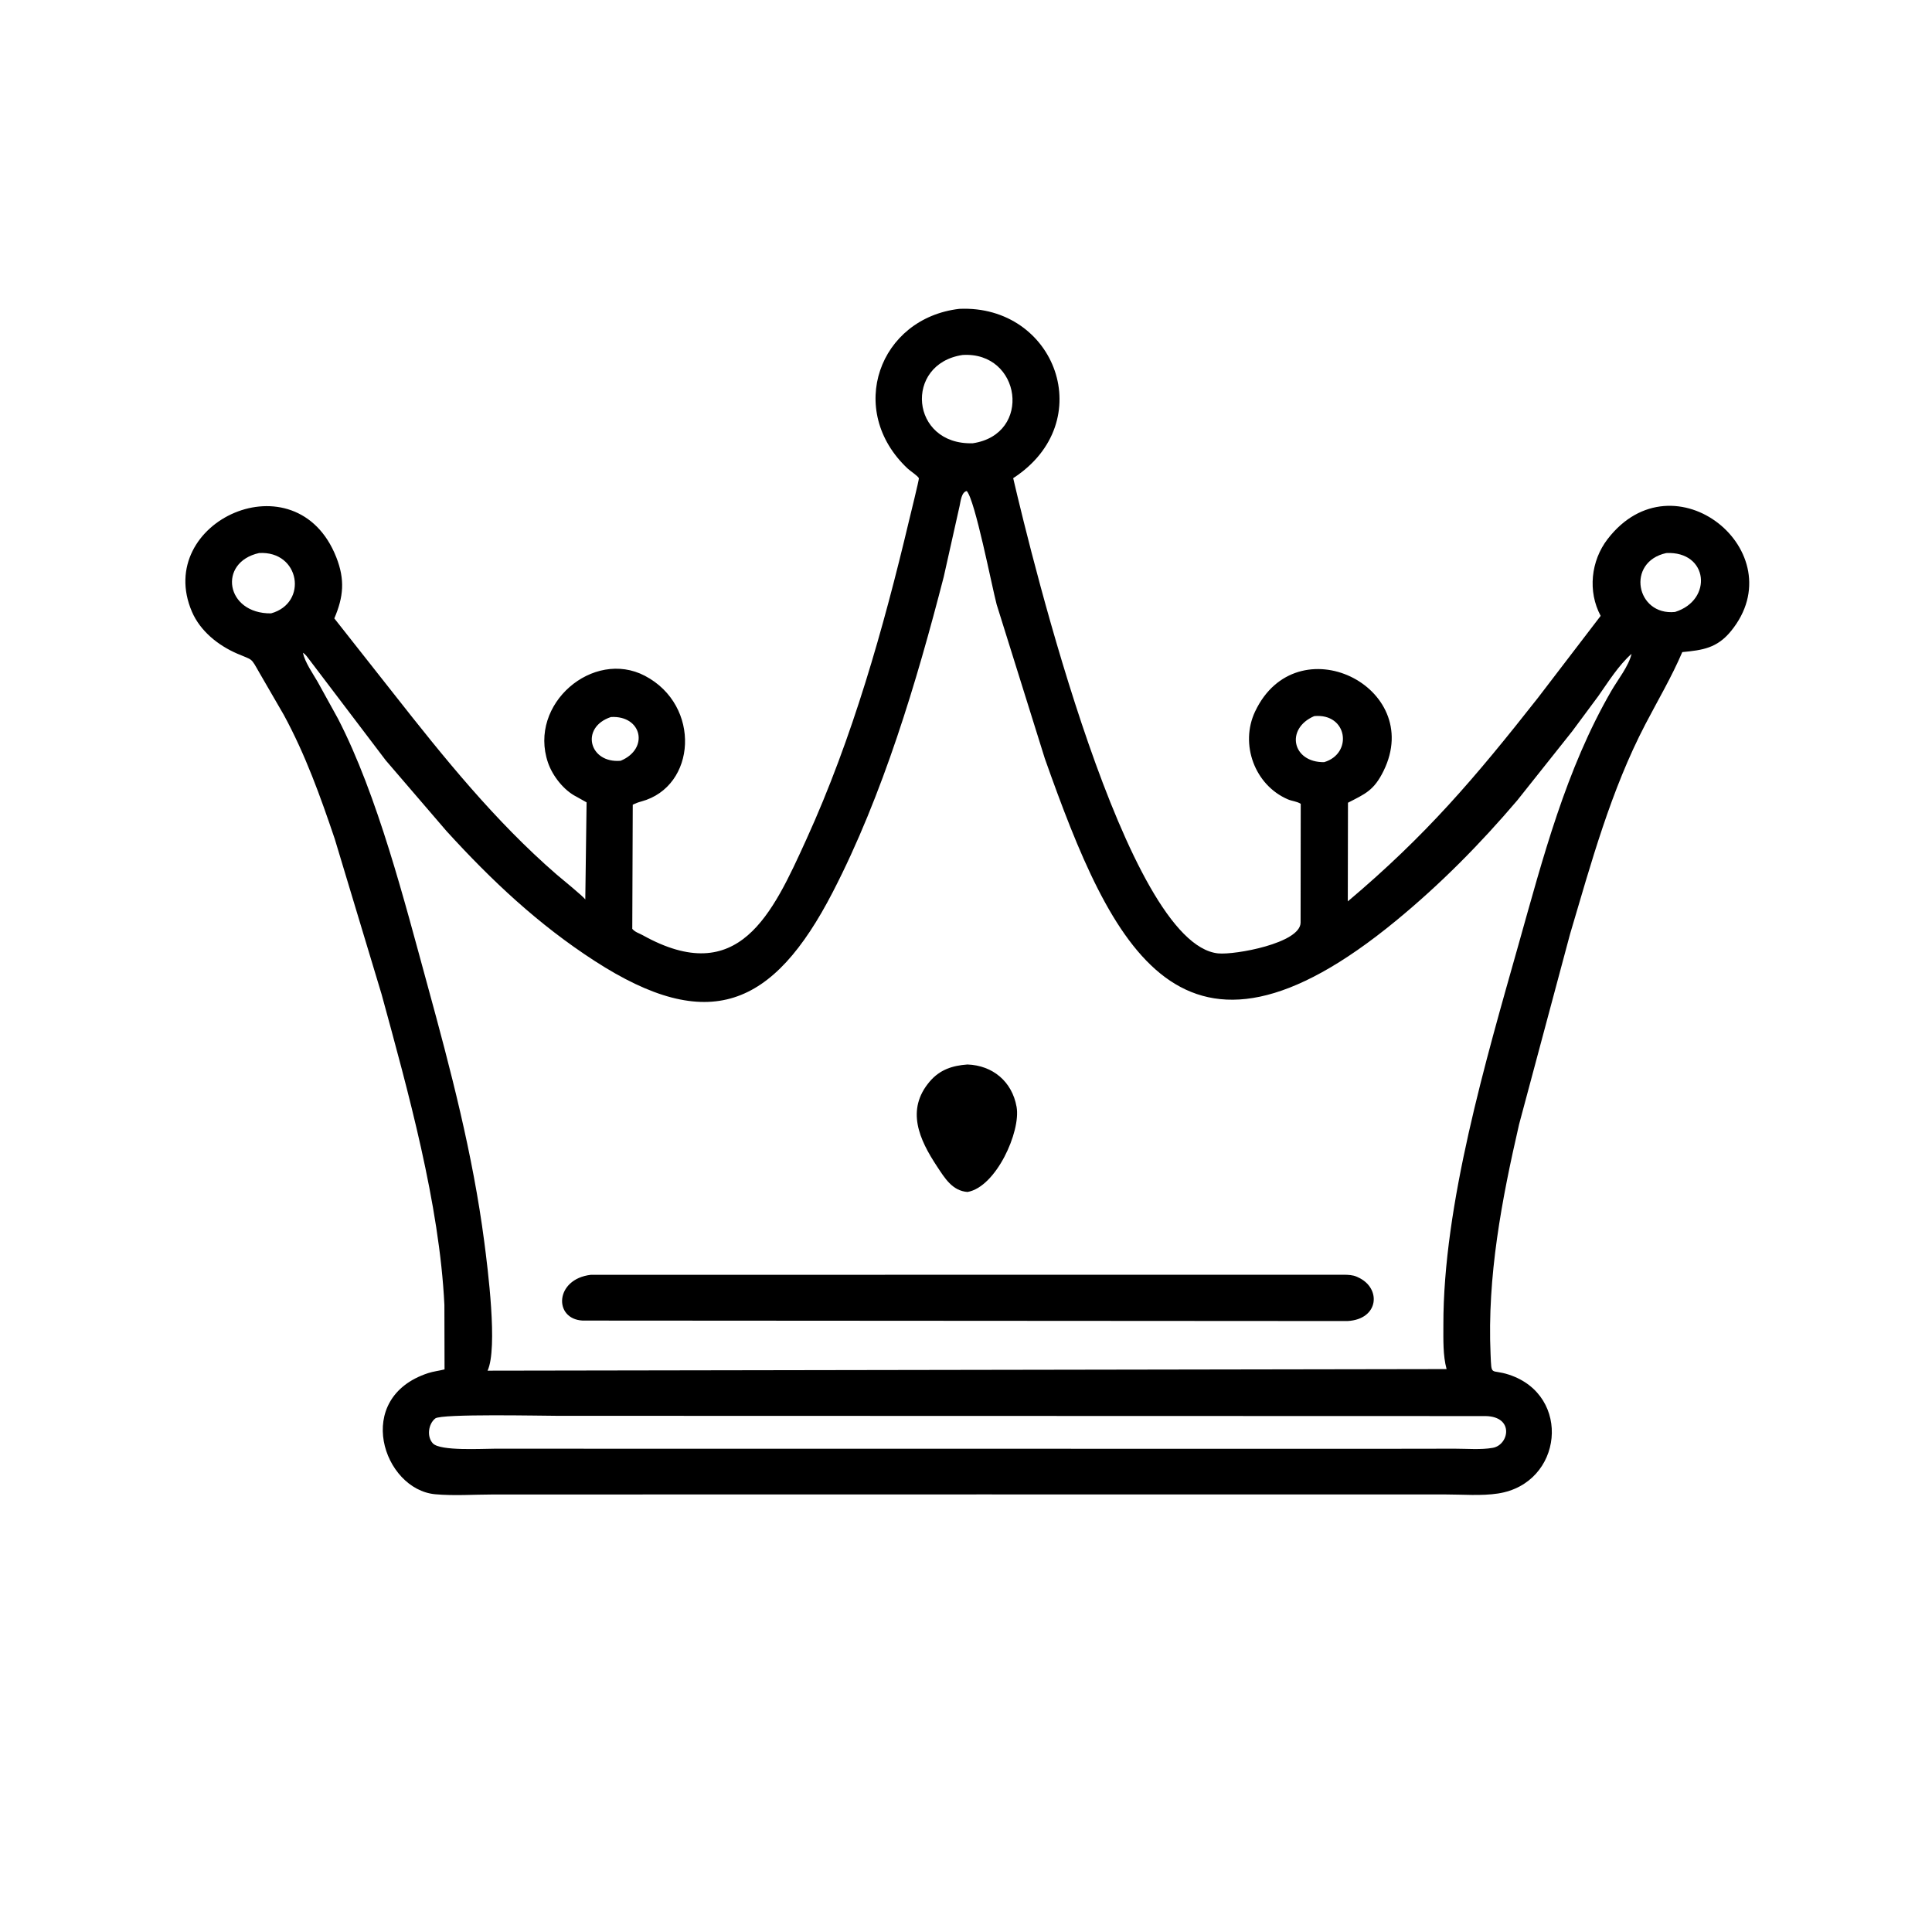 <svg version="1.1" xmlns="http://www.w3.org/2000/svg" style="display: block;" viewBox="0 0 2048 2048" width="640" height="640">
<path transform="translate(0,0)" fill="rgb(0,0,0)" d="M 1040.5 1584.14 L 522.438 1584.22 C 502.484 1584.25 481.161 1585.77 461.368 1583.97 C 406.164 1578.95 373.624 1481.82 453.856 1455.55 C 459.372 1453.74 465.558 1453.07 471.236 1451.62 L 471.075 1383.21 C 465.864 1276.02 432.528 1156.65 404.486 1053.92 L 354.847 889.29 C 339.488 843.877 323.86 800.23 300.919 757.946 L 274.876 712.963 C 265.446 696.492 268.541 700.303 251.242 692.792 C 231.194 684.087 212.285 668.965 203.488 648.516 C 162.386 552.971 314.121 483.454 356.433 590.612 C 365.884 614.548 364.119 632.815 354.388 655.522 L 417.326 735.342 C 470.35 802.868 524.894 870.561 590.004 926.981 C 594.144 930.569 618.88 950.632 620.428 953.519 L 621.809 850.544 L 611.148 844.57 C 597.65 837.831 585.645 822.425 580.857 808.324 C 559.737 746.121 628.835 687.667 683.641 716.399 C 743.467 747.763 738.384 833.824 679.767 849.614 C 676.506 850.492 673.757 851.526 670.744 853.042 L 670.241 984.647 C 673.648 988.426 677.052 988.991 681.349 991.381 C 783.028 1047.96 818.767 968.95 854.888 889.576 C 903.662 782.4 936.372 666.541 963.549 552.173 C 964.471 548.297 974.531 507.623 974.063 506.868 C 972.227 503.907 964.931 499.311 962.092 496.641 C 896.502 434.963 931.835 337.332 1016.91 327.391 C 1118.94 322.81 1165.69 447.359 1074.02 506.873 C 1094.71 595.245 1193.78 1000.84 1291.31 1010.64 C 1309.08 1012.43 1378.44 999.854 1378.68 978.045 L 1378.83 852.083 C 1374.51 849.336 1369.84 849.332 1365.26 847.369 C 1330 832.286 1314.11 788.831 1330.43 754.282 C 1374.46 661.09 1510.59 727.589 1466.68 817.105 C 1456.4 838.072 1447.22 841.449 1428.91 850.929 L 1428.72 955.508 C 1511.5 885.73 1563.28 824.907 1630.21 739.825 L 1696.76 652.842 C 1682.94 627.065 1686.32 594.575 1704.12 571.446 C 1774.42 480.131 1903.15 585.447 1834.91 669 C 1820.15 687.067 1804.94 689.173 1783.29 691.258 C 1771.79 718.05 1757.57 742.012 1744.16 767.731 C 1707.56 837.927 1686.77 914.48 1664.36 990.014 L 1610.3 1191.82 C 1591.88 1271.78 1576.43 1353.12 1580.06 1435.57 C 1581.13 1459.92 1579.86 1450.77 1599.5 1457.19 C 1666.56 1479.12 1656.78 1572.47 1588.14 1583.15 C 1570.4 1585.91 1550.18 1584.16 1532.19 1584.18 L 1040.5 1584.14 z M 321.095 692.008 C 323.473 702.506 331.352 713.445 336.75 722.826 L 358.296 761.867 C 400.384 843.399 428.896 955.869 453.049 1043.97 C 477.784 1134.19 501.213 1223.4 513.345 1316.38 C 516.924 1343.81 527.929 1429.23 516.831 1452.97 L 1533.44 1451.29 C 1529.45 1436.71 1530.07 1419.77 1530.04 1404.68 C 1529.77 1277.22 1575.37 1122.95 1609.58 1001.65 C 1635.53 909.615 1659.89 815.456 1708.25 732.083 C 1715.03 720.391 1726.53 706.075 1729.51 693.104 C 1715.75 705.304 1704.85 722.796 1694.3 737.824 L 1666.6 775.193 L 1608.37 848.414 C 1568.85 894.855 1527.03 937.161 1479.98 975.875 C 1251.99 1163.44 1178.98 1005.63 1107.57 804.105 L 1056.48 640.74 C 1051.24 620.805 1033.67 530.233 1024.79 520.5 C 1019.17 521.673 1018.33 531.3 1017.29 536.029 L 1000.39 611.5 C 971.658 722.942 935.874 842.832 882.775 945.639 C 819.475 1068.2 750.951 1096.61 630.391 1018.65 C 570.57 979.962 521.206 933.498 473.322 880.979 L 408.908 806 L 328.099 699.512 C 326.23 697.096 323.823 693.367 321.095 692.008 L 320.251 691.047 L 321.095 692.008 z M 1020.33 376.296 C 957.972 385.658 964.819 471.914 1031.19 469.877 C 1094.81 460.391 1082.45 372.345 1020.33 376.296 z M 274.615 586.243 C 230.586 596.047 239.079 650.715 287.317 650.199 C 326.856 639.3 317.973 583.632 274.615 586.243 z M 1766.35 586.257 C 1723.38 595.587 1734.26 652.906 1775.61 648.705 C 1816.07 636.086 1810.94 584.047 1766.35 586.257 z M 1393.13 759.115 C 1362.19 772.428 1369.85 808.384 1403.65 807.916 C 1434.38 798.79 1428.54 755.766 1393.13 759.115 z M 647.625 760.072 C 614.67 771.022 624.435 809.423 657.922 806.446 C 688.391 793.79 680.542 758.235 647.625 760.072 z M 590.51 1500.82 C 574.555 1500.82 467.982 1498.46 461.427 1503.59 C 454.01 1509.4 452.172 1523.07 458.942 1530.12 C 466.841 1538.34 511.084 1535.68 523.964 1535.69 L 1462.34 1535.79 L 1542.13 1535.67 C 1554.98 1535.66 1569.86 1537 1582.46 1534.76 C 1599.55 1531.71 1605.54 1501.72 1574.84 1501.09 L 590.51 1500.82 z"/>
<path transform="translate(0,0)" fill="rgb(0,0,0)" d="M 1025.6 1263.54 C 1009.45 1262.32 1001.49 1248.85 993.254 1236.41 C 974.386 1207.88 960.096 1176.41 985.472 1146.54 C 996.255 1133.85 1009.54 1129.56 1025.54 1128.41 C 1052.29 1129.38 1072.86 1146.44 1077.63 1173.37 C 1082.25 1199.44 1055.92 1258.28 1025.6 1263.54 z"/>
<path transform="translate(0,0)" fill="rgb(0,0,0)" d="M 1428.32 1400.36 L 617.648 1399.86 C 586.602 1398.33 588.013 1355.84 626.284 1351.36 L 1424.81 1351.27 C 1429.38 1351.38 1433.88 1351.49 1438.15 1353.34 L 1439.5 1353.97 C 1464.59 1365.2 1461.99 1398.63 1428.32 1400.36 z"/>
</svg>